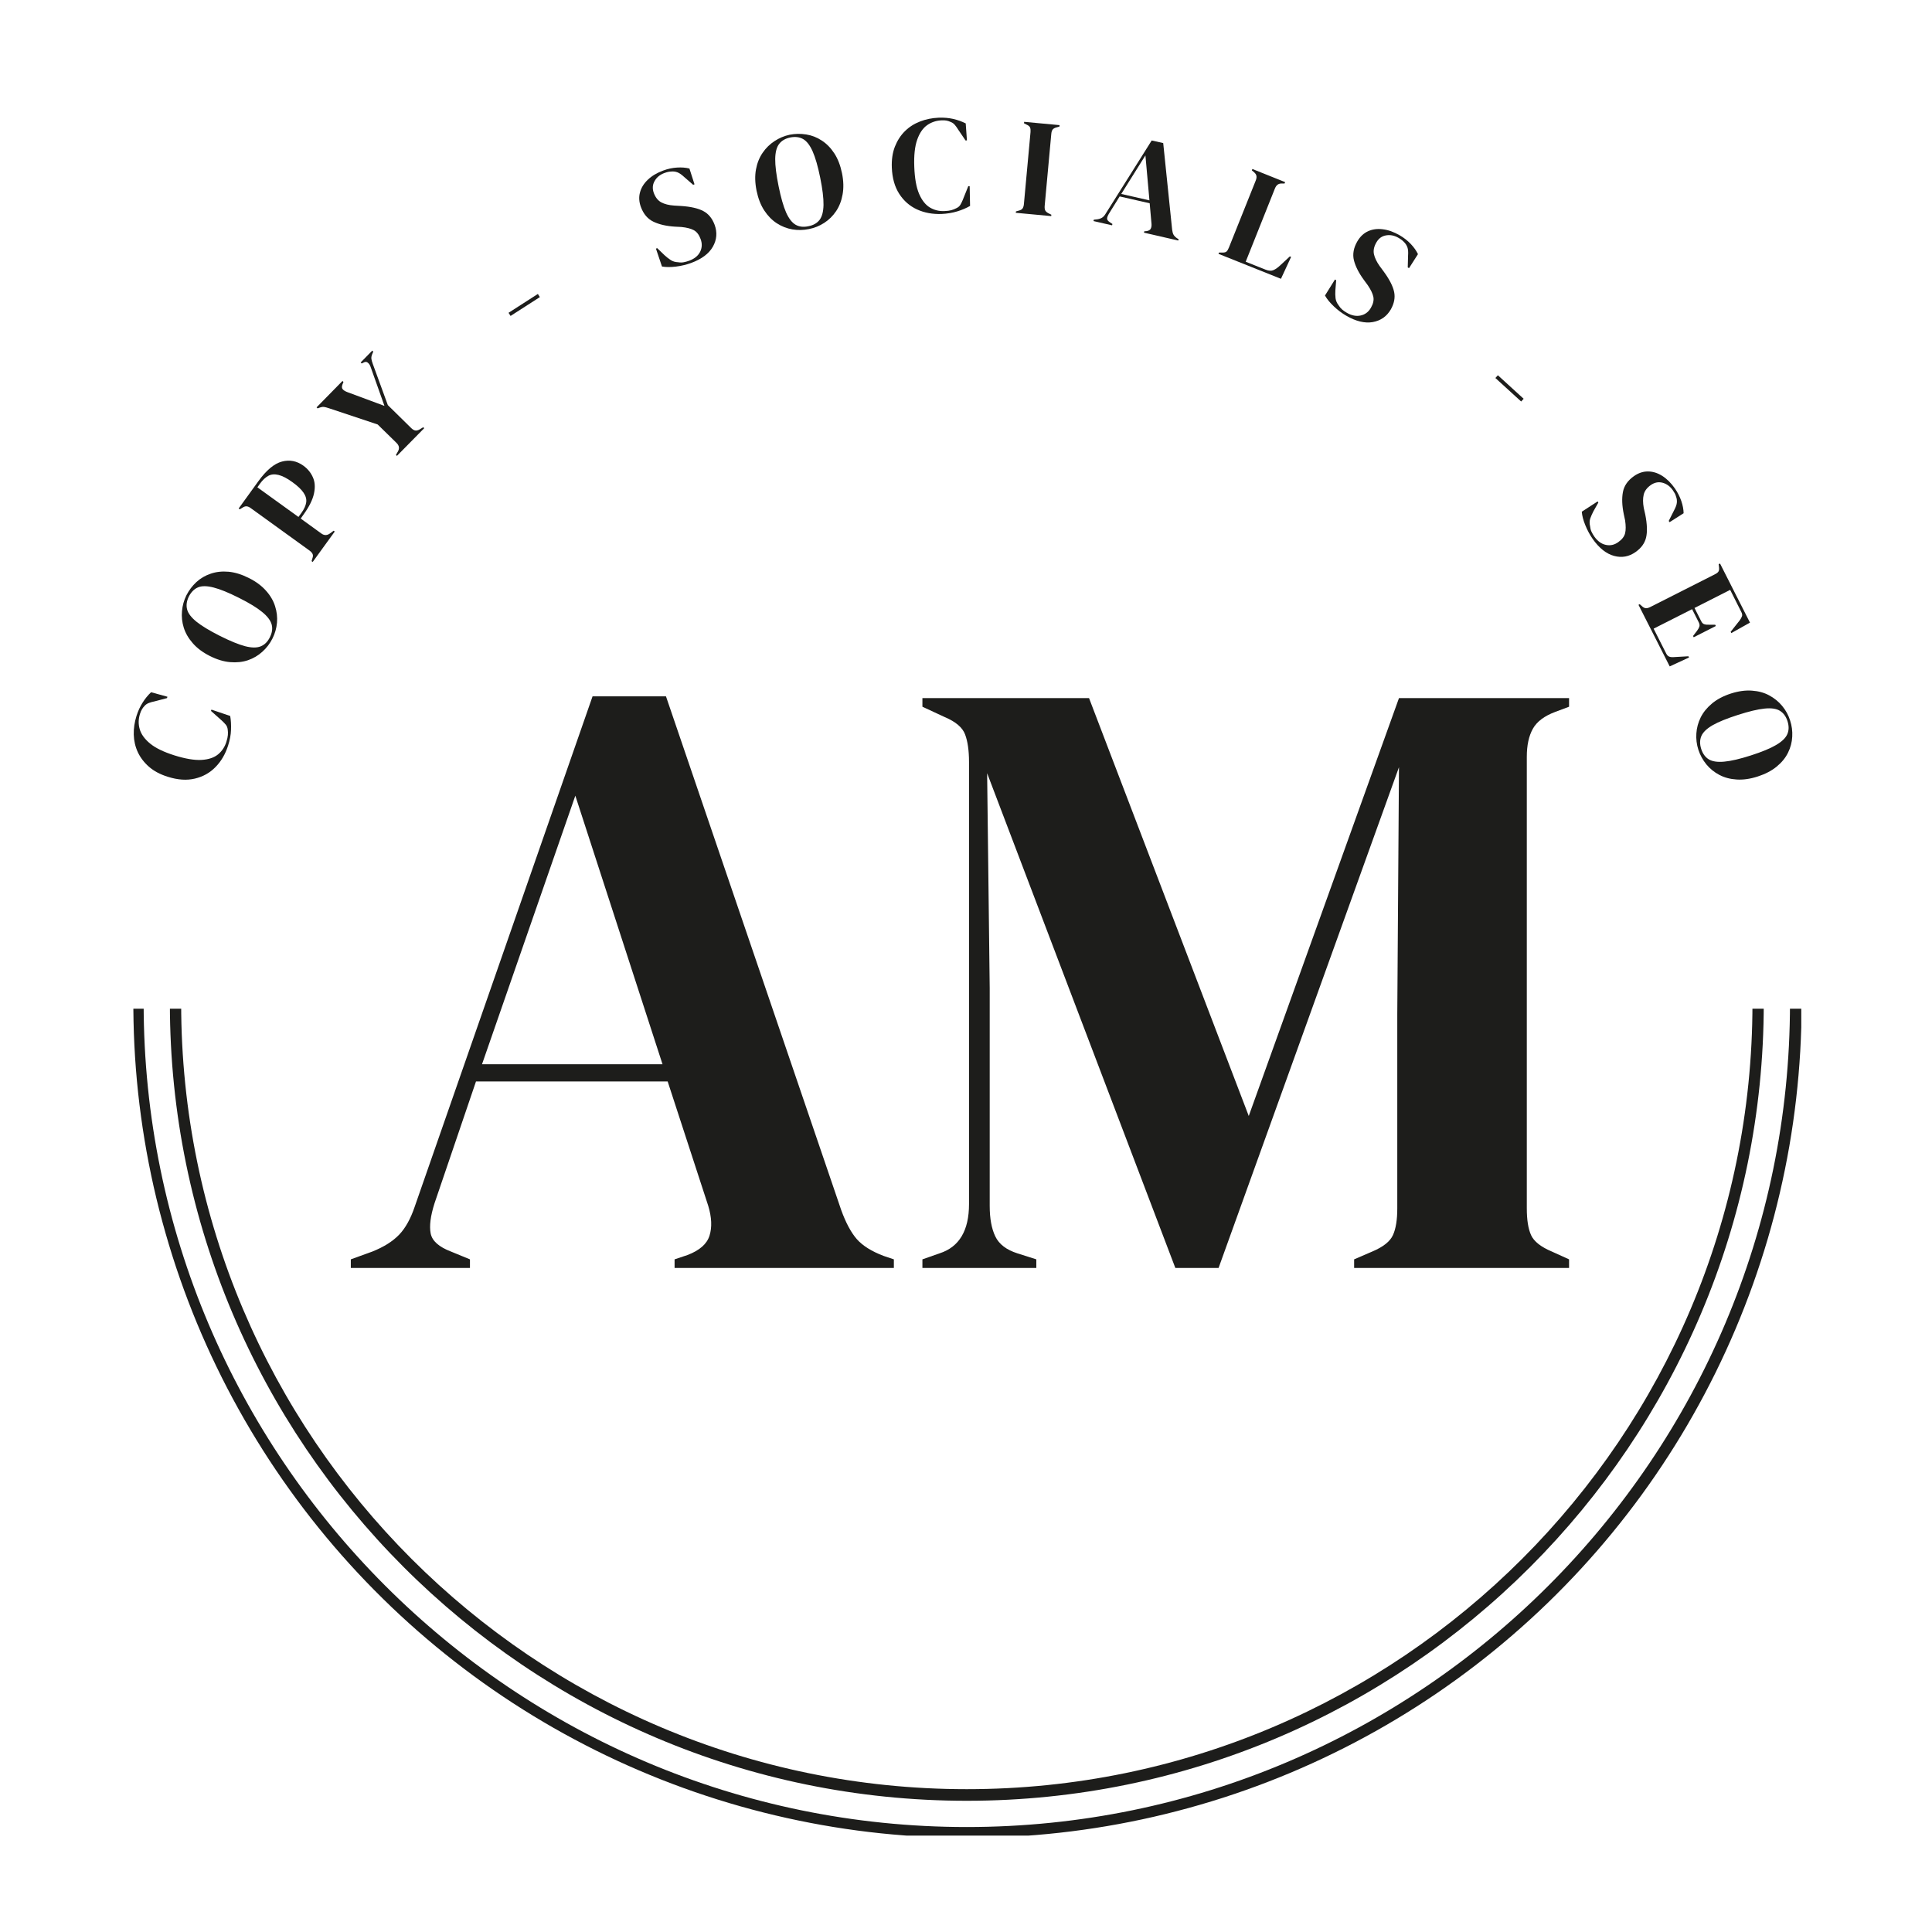 <svg xmlns="http://www.w3.org/2000/svg" xmlns:xlink="http://www.w3.org/1999/xlink" width="500" zoomAndPan="magnify" viewBox="0 0 375 375" height="500" preserveAspectRatio="xMidYMid meet" version="1.0">
    <defs>
        <g />
        <clipPath id="4ff3a11808">
            <path d="M 25.625 195.793 L 349.625 195.793 L 349.625 356.293 L 25.625 356.293 Z M 25.625 195.793 " clip-rule="nonzero" />
        </clipPath>
        <clipPath id="2b1568ed36">
            <path d="M 32 195.793 L 343 195.793 L 343 350 L 32 350 Z M 32 195.793 " clip-rule="nonzero" />
        </clipPath>
    </defs>

    <g clip-path="url(#4ff3a11808)">
        <path fill="#1d1d1b" d="M 302.188 80.25 C 300 78.066 297.754 75.945 295.445 73.891 C 293.137 71.836 290.77 69.848 288.348 67.93 C 285.926 66.008 283.449 64.16 280.922 62.383 C 278.391 60.602 275.816 58.898 273.188 57.27 C 270.562 55.637 267.891 54.082 265.176 52.605 C 262.461 51.129 259.707 49.73 256.91 48.41 C 254.117 47.09 251.285 45.852 248.418 44.691 C 245.551 43.535 242.656 42.461 239.727 41.469 C 236.801 40.477 233.844 39.57 230.867 38.746 C 227.887 37.926 224.887 37.188 221.863 36.539 C 218.84 35.887 215.805 35.324 212.75 34.848 C 209.695 34.371 206.629 33.98 203.551 33.68 C 200.477 33.379 197.395 33.168 194.305 33.043 C 191.215 32.918 188.125 32.883 185.035 32.934 C 181.945 32.988 178.859 33.129 175.773 33.359 C 172.691 33.586 169.617 33.906 166.555 34.309 C 163.488 34.715 160.438 35.207 157.402 35.789 C 154.367 36.367 151.348 37.035 148.352 37.789 C 145.352 38.539 142.379 39.379 139.43 40.301 C 136.48 41.227 133.559 42.23 130.664 43.324 C 127.773 44.414 124.914 45.586 122.09 46.84 C 119.262 48.094 116.477 49.43 113.727 50.844 C 110.98 52.258 108.273 53.75 105.609 55.316 C 102.945 56.887 100.328 58.531 97.762 60.25 C 95.191 61.969 92.672 63.758 90.207 65.621 C 87.738 67.484 85.328 69.418 82.973 71.418 C 80.617 73.422 78.32 75.488 76.082 77.621 C 73.844 79.754 71.668 81.949 69.559 84.203 C 67.445 86.461 65.398 88.777 63.422 91.152 C 61.441 93.527 59.531 95.957 57.691 98.441 C 55.852 100.926 54.086 103.457 52.391 106.043 C 50.695 108.629 49.074 111.262 47.531 113.938 C 45.988 116.617 44.52 119.336 43.133 122.098 C 41.742 124.859 40.434 127.66 39.207 130.496 C 37.98 133.332 36.832 136.203 35.77 139.105 C 34.707 142.008 33.727 144.938 32.832 147.898 C 31.934 150.855 31.125 153.836 30.398 156.844 C 29.676 159.848 29.035 162.871 28.484 165.91 C 27.934 168.953 27.469 172.008 27.09 175.078 C 26.715 178.145 26.426 181.223 26.227 184.305 C 26.023 187.391 25.91 190.477 25.887 193.57 C 25.863 196.66 25.93 199.75 26.082 202.836 C 26.234 205.926 26.477 209.004 26.805 212.078 C 27.137 215.152 27.555 218.215 28.059 221.266 C 28.562 224.312 29.156 227.348 29.832 230.363 C 30.512 233.379 31.277 236.371 32.129 239.344 C 32.977 242.316 33.91 245.262 34.93 248.18 C 35.949 251.098 37.051 253.984 38.234 256.84 C 39.418 259.695 40.684 262.516 42.031 265.297 C 43.375 268.082 44.801 270.824 46.305 273.523 C 47.805 276.227 49.387 278.883 51.039 281.492 C 52.695 284.102 54.422 286.664 56.227 289.176 C 58.027 291.688 59.898 294.148 61.84 296.551 C 63.785 298.957 65.793 301.305 67.871 303.594 C 69.945 305.883 72.086 308.109 74.293 310.277 C 76.496 312.445 78.762 314.547 81.086 316.586 C 83.41 318.621 85.793 320.59 88.23 322.492 C 90.668 324.391 93.156 326.223 95.699 327.98 C 98.242 329.738 100.832 331.422 103.473 333.031 C 106.113 334.641 108.793 336.176 111.523 337.629 C 114.25 339.086 117.016 340.465 119.82 341.762 C 122.625 343.059 125.465 344.273 128.34 345.41 C 131.219 346.547 134.121 347.598 137.059 348.566 C 139.992 349.535 142.953 350.418 145.941 351.219 C 148.926 352.016 151.934 352.73 154.957 353.355 C 157.984 353.984 161.027 354.523 164.086 354.977 C 167.141 355.43 170.211 355.797 173.289 356.07 C 176.367 356.348 179.449 356.539 182.539 356.637 C 185.629 356.738 188.719 356.75 191.809 356.676 C 194.898 356.598 197.98 356.434 201.062 356.18 C 204.145 355.926 207.215 355.586 210.273 355.156 C 213.336 354.727 216.383 354.211 219.414 353.605 C 222.445 353.004 225.457 352.312 228.445 351.535 C 231.438 350.758 234.406 349.898 237.348 348.953 C 240.289 348.004 243.203 346.977 246.086 345.863 C 248.973 344.75 251.82 343.555 254.637 342.277 C 257.449 341 260.227 339.645 262.965 338.211 C 265.703 336.773 268.395 335.262 271.047 333.672 C 273.699 332.082 276.301 330.418 278.855 328.68 C 281.41 326.938 283.914 325.129 286.367 323.246 C 288.82 321.363 291.215 319.41 293.555 317.391 C 295.895 315.371 298.176 313.289 300.398 311.137 C 302.617 308.988 304.777 306.773 306.871 304.5 C 308.965 302.227 310.992 299.895 312.953 297.504 C 314.914 295.113 316.805 292.668 318.625 290.172 C 320.445 287.672 322.191 285.125 323.867 282.523 C 325.543 279.926 327.141 277.281 328.664 274.59 C 330.188 271.902 331.633 269.168 333 266.398 C 334.367 263.625 335.652 260.812 336.859 257.969 C 338.062 255.121 339.188 252.242 340.23 249.332 C 341.27 246.418 342.227 243.48 343.102 240.516 C 343.973 237.551 344.762 234.559 345.461 231.551 C 346.164 228.539 346.777 225.512 347.309 222.465 C 347.836 219.418 348.277 216.359 348.629 213.285 C 348.984 210.215 349.246 207.137 349.426 204.051 C 349.602 200.965 349.691 197.875 349.691 194.781 C 349.703 189.473 349.457 184.18 348.945 178.895 C 348.434 173.613 347.664 168.367 346.633 163.16 C 345.605 157.953 344.32 152.809 342.781 147.73 C 341.242 142.648 339.457 137.656 337.422 132.754 C 335.387 127.852 333.117 123.062 330.609 118.383 C 328.102 113.703 325.367 109.16 322.41 104.754 C 319.453 100.348 316.285 96.098 312.906 92.004 C 309.527 87.91 305.957 83.992 302.188 80.25 Z M 187.656 354.625 C 99.551 354.625 27.883 282.887 27.883 194.781 C 27.883 106.676 99.551 35.008 187.656 35.008 C 275.762 35.008 347.434 106.676 347.434 194.781 C 347.434 282.887 275.762 354.625 187.656 354.625 Z M 187.656 354.625 " fill-opacity="1" fill-rule="nonzero" />
    </g>
    <g clip-path="url(#2b1568ed36)">
        <path fill="#1d1d1b" d="M 187.656 40.098 C 102.324 40.098 32.973 109.512 32.973 194.781 C 32.973 280.051 102.324 349.531 187.656 349.531 C 272.992 349.531 342.344 280.117 342.344 194.781 C 342.344 109.449 272.992 40.098 187.656 40.098 Z M 187.656 347.277 C 103.547 347.277 35.164 278.891 35.164 194.781 C 35.164 110.672 103.547 42.289 187.656 42.289 C 271.766 42.289 340.152 110.672 340.152 194.781 C 340.152 278.891 271.766 347.277 187.656 347.277 Z M 187.656 347.277 " fill-opacity="1" fill-rule="nonzero" />
    </g>
    <g fill="#1d1d1b" fill-opacity="1">
        <g transform="translate(40.854, 153.939)">
            <g>
                <path d="M 3.422 -9.234 C 2.898 -7.578 2.086 -6.188 0.984 -5.062 C -0.109 -3.938 -1.445 -3.188 -3.031 -2.812 C -4.613 -2.438 -6.367 -2.555 -8.297 -3.172 C -9.766 -3.629 -10.977 -4.273 -11.938 -5.109 C -12.895 -5.953 -13.617 -6.898 -14.109 -7.953 C -14.598 -9.016 -14.859 -10.148 -14.891 -11.359 C -14.922 -12.566 -14.742 -13.773 -14.359 -14.984 C -14.047 -15.961 -13.648 -16.82 -13.172 -17.562 C -12.703 -18.312 -12.156 -18.984 -11.531 -19.578 L -8.359 -18.703 L -8.438 -18.438 L -10.875 -17.797 C -11.258 -17.723 -11.613 -17.625 -11.938 -17.5 C -12.27 -17.383 -12.555 -17.191 -12.797 -16.922 C -12.992 -16.723 -13.16 -16.504 -13.297 -16.266 C -13.441 -16.035 -13.57 -15.734 -13.688 -15.359 C -14 -14.359 -14.016 -13.375 -13.734 -12.406 C -13.461 -11.438 -12.797 -10.508 -11.734 -9.625 C -10.672 -8.75 -9.082 -7.977 -6.969 -7.312 C -4.863 -6.656 -3.125 -6.363 -1.75 -6.438 C -0.383 -6.52 0.68 -6.875 1.453 -7.5 C 2.223 -8.133 2.766 -8.941 3.078 -9.922 C 3.254 -10.473 3.352 -10.926 3.375 -11.281 C 3.406 -11.633 3.395 -11.988 3.344 -12.344 C 3.301 -12.719 3.176 -13.031 2.969 -13.281 C 2.758 -13.531 2.523 -13.773 2.266 -14.016 L 0.094 -15.953 L 0.188 -16.203 L 3.828 -14.969 C 3.973 -14.133 4.023 -13.234 3.984 -12.266 C 3.953 -11.305 3.766 -10.297 3.422 -9.234 Z M 3.422 -9.234 " />
            </g>
        </g>
    </g>
    <g fill="#1d1d1b" fill-opacity="1">
        <g transform="translate(48.388, 131.772)">
            <g>
                <path d="M 4.484 -7.812 C 3.992 -6.844 3.344 -5.992 2.531 -5.266 C 1.727 -4.535 0.801 -3.988 -0.25 -3.625 C -1.301 -3.27 -2.453 -3.145 -3.703 -3.25 C -4.961 -3.352 -6.285 -3.754 -7.672 -4.453 C -9.047 -5.148 -10.145 -5.973 -10.969 -6.922 C -11.801 -7.867 -12.383 -8.875 -12.719 -9.938 C -13.051 -11 -13.164 -12.07 -13.062 -13.156 C -12.969 -14.25 -12.68 -15.273 -12.203 -16.234 C -11.703 -17.211 -11.055 -18.066 -10.266 -18.797 C -9.473 -19.523 -8.547 -20.066 -7.484 -20.422 C -6.43 -20.785 -5.273 -20.91 -4.016 -20.797 C -2.766 -20.68 -1.441 -20.27 -0.047 -19.562 C 1.305 -18.883 2.398 -18.07 3.234 -17.125 C 4.078 -16.188 4.664 -15.188 5 -14.125 C 5.344 -13.062 5.469 -11.988 5.375 -10.906 C 5.281 -9.82 4.984 -8.789 4.484 -7.812 Z M 3.984 -8.062 C 4.43 -8.938 4.551 -9.766 4.344 -10.547 C 4.133 -11.336 3.523 -12.145 2.516 -12.969 C 1.516 -13.801 0.016 -14.719 -1.984 -15.719 C -4.004 -16.738 -5.648 -17.41 -6.922 -17.734 C -8.203 -18.066 -9.211 -18.078 -9.953 -17.766 C -10.691 -17.453 -11.285 -16.859 -11.734 -15.984 C -12.16 -15.117 -12.273 -14.297 -12.078 -13.516 C -11.891 -12.742 -11.285 -11.941 -10.266 -11.109 C -9.242 -10.285 -7.723 -9.363 -5.703 -8.344 C -3.703 -7.344 -2.07 -6.676 -0.812 -6.344 C 0.445 -6.02 1.453 -6.008 2.203 -6.312 C 2.961 -6.613 3.555 -7.195 3.984 -8.062 Z M 3.984 -8.062 " />
            </g>
        </g>
    </g>
    <g fill="#1d1d1b" fill-opacity="1">
        <g transform="translate(60.352, 109.559)">
            <g>
                <path d="M 0.344 -0.484 L 0.125 -0.641 L 0.281 -1.172 C 0.414 -1.535 0.426 -1.828 0.312 -2.047 C 0.207 -2.266 0.016 -2.477 -0.266 -2.688 L -11.688 -10.938 C -11.969 -11.145 -12.234 -11.258 -12.484 -11.281 C -12.742 -11.301 -13.031 -11.203 -13.344 -10.984 L -13.812 -10.703 L -14.031 -10.859 L -10.203 -16.156 C -8.641 -18.312 -7.113 -19.582 -5.625 -19.969 C -4.145 -20.363 -2.758 -20.098 -1.469 -19.172 C -0.633 -18.566 -0.02 -17.816 0.375 -16.922 C 0.781 -16.035 0.852 -14.988 0.594 -13.781 C 0.344 -12.57 -0.344 -11.191 -1.469 -9.641 L -1.984 -8.906 L 2.031 -6 C 2.594 -5.594 3.16 -5.609 3.734 -6.047 L 4.406 -6.547 L 4.625 -6.391 Z M -2.422 -9.219 L -1.828 -10.031 C -1.316 -10.75 -1.016 -11.414 -0.922 -12.031 C -0.828 -12.645 -0.992 -13.27 -1.422 -13.906 C -1.848 -14.551 -2.578 -15.242 -3.609 -15.984 C -4.648 -16.734 -5.547 -17.195 -6.297 -17.375 C -7.055 -17.562 -7.711 -17.504 -8.266 -17.203 C -8.828 -16.898 -9.363 -16.398 -9.875 -15.703 L -10.391 -14.969 Z M -2.422 -9.219 " />
            </g>
        </g>
    </g>
    <g fill="#1d1d1b" fill-opacity="1">
        <g transform="translate(73.933, 91.659)">
            <g>
                <path d="M 3.109 -3.172 L 2.922 -3.359 L 3.328 -4.078 C 3.641 -4.648 3.539 -5.188 3.031 -5.688 L -0.625 -9.266 L -10.141 -12.438 C -10.516 -12.562 -10.812 -12.641 -11.031 -12.672 C -11.258 -12.703 -11.508 -12.672 -11.781 -12.578 L -12.297 -12.391 L -12.484 -12.594 L -7.453 -17.719 L -7.266 -17.516 L -7.453 -17.062 C -7.609 -16.664 -7.602 -16.359 -7.438 -16.141 C -7.27 -15.922 -6.973 -15.727 -6.547 -15.562 L 0.688 -12.875 L -2.031 -20.531 C -2.145 -20.832 -2.316 -21.078 -2.547 -21.266 C -2.773 -21.461 -3.051 -21.469 -3.375 -21.281 L -3.734 -21.109 L -3.922 -21.312 L -1.672 -23.609 L -1.484 -23.406 L -1.688 -22.922 C -1.832 -22.578 -1.883 -22.27 -1.844 -22 C -1.801 -21.727 -1.719 -21.422 -1.594 -21.078 L 1.344 -13.031 L 5.875 -8.578 C 6.125 -8.328 6.375 -8.172 6.625 -8.109 C 6.875 -8.055 7.156 -8.113 7.469 -8.281 L 8.219 -8.734 L 8.406 -8.547 Z M 3.109 -3.172 " />
            </g>
        </g>
    </g>
    <g fill="#1d1d1b" fill-opacity="1">
        <g transform="translate(90.853, 75.531)">
            <g />
        </g>
    </g>
    <g fill="#1d1d1b" fill-opacity="1">
        <g transform="translate(101.679, 67.323)">
            <g>
                <path d="M -2.578 -6 L -2.969 -6.609 L 2.719 -10.266 L 3.109 -9.656 Z M -2.578 -6 " />
            </g>
        </g>
    </g>
    <g fill="#1d1d1b" fill-opacity="1">
        <g transform="translate(115.922, 58.715)">
            <g />
        </g>
    </g>
    <g fill="#1d1d1b" fill-opacity="1">
        <g transform="translate(128.006, 52.792)">
            <g>
                <path d="M 6.141 -1.75 C 5.223 -1.414 4.242 -1.18 3.203 -1.047 C 2.16 -0.922 1.254 -0.926 0.484 -1.062 L -0.688 -4.531 L -0.438 -4.625 L 0.969 -3.266 C 1.375 -2.891 1.781 -2.57 2.188 -2.312 C 2.594 -2.051 3.066 -1.91 3.609 -1.891 C 4.004 -1.828 4.367 -1.828 4.703 -1.891 C 5.035 -1.953 5.391 -2.051 5.766 -2.188 C 6.797 -2.57 7.504 -3.148 7.891 -3.922 C 8.273 -4.703 8.305 -5.523 7.984 -6.391 C 7.68 -7.223 7.242 -7.797 6.672 -8.109 C 6.098 -8.422 5.289 -8.629 4.25 -8.734 L 3.031 -8.797 C 1.352 -8.898 -0.039 -9.219 -1.156 -9.75 C -2.281 -10.281 -3.098 -11.234 -3.609 -12.609 C -3.973 -13.609 -4.031 -14.555 -3.781 -15.453 C -3.539 -16.359 -3.035 -17.176 -2.266 -17.906 C -1.492 -18.645 -0.5 -19.238 0.719 -19.688 C 1.602 -20.02 2.488 -20.211 3.375 -20.266 C 4.27 -20.328 5.082 -20.266 5.812 -20.078 L 6.797 -17.016 L 6.531 -16.922 L 4.812 -18.422 C 4.301 -18.898 3.859 -19.207 3.484 -19.344 C 3.109 -19.488 2.711 -19.539 2.297 -19.5 C 2.066 -19.488 1.852 -19.461 1.656 -19.422 C 1.457 -19.379 1.219 -19.305 0.938 -19.203 C 0.07 -18.879 -0.555 -18.359 -0.953 -17.641 C -1.359 -16.93 -1.406 -16.156 -1.094 -15.312 C -0.77 -14.457 -0.289 -13.859 0.344 -13.516 C 0.988 -13.172 1.82 -12.961 2.844 -12.891 L 4.188 -12.812 C 6.062 -12.688 7.5 -12.359 8.5 -11.828 C 9.5 -11.305 10.234 -10.414 10.703 -9.156 C 11.242 -7.676 11.129 -6.258 10.359 -4.906 C 9.598 -3.562 8.191 -2.508 6.141 -1.75 Z M 6.141 -1.75 " />
            </g>
        </g>
    </g>
    <g fill="#1d1d1b" fill-opacity="1">
        <g transform="translate(148.093, 45.791)">
            <g>
                <path d="M 8.906 -1.328 C 7.844 -1.109 6.773 -1.086 5.703 -1.266 C 4.629 -1.453 3.625 -1.848 2.688 -2.453 C 1.758 -3.055 0.945 -3.883 0.25 -4.938 C -0.438 -5.988 -0.938 -7.273 -1.25 -8.797 C -1.551 -10.305 -1.586 -11.676 -1.359 -12.906 C -1.129 -14.145 -0.695 -15.223 -0.062 -16.141 C 0.562 -17.055 1.332 -17.812 2.25 -18.406 C 3.164 -19.008 4.145 -19.422 5.188 -19.641 C 6.258 -19.848 7.332 -19.863 8.406 -19.688 C 9.477 -19.52 10.477 -19.129 11.406 -18.516 C 12.344 -17.91 13.156 -17.082 13.844 -16.031 C 14.531 -14.977 15.031 -13.688 15.344 -12.156 C 15.645 -10.664 15.68 -9.297 15.453 -8.047 C 15.234 -6.805 14.812 -5.723 14.188 -4.797 C 13.57 -3.879 12.805 -3.125 11.891 -2.531 C 10.973 -1.938 9.977 -1.535 8.906 -1.328 Z M 8.797 -1.875 C 9.766 -2.062 10.492 -2.473 10.984 -3.109 C 11.473 -3.754 11.727 -4.727 11.75 -6.031 C 11.77 -7.344 11.555 -9.098 11.109 -11.297 C 10.66 -13.504 10.172 -15.207 9.641 -16.406 C 9.109 -17.602 8.492 -18.398 7.797 -18.797 C 7.098 -19.191 6.266 -19.297 5.297 -19.109 C 4.348 -18.91 3.629 -18.492 3.141 -17.859 C 2.648 -17.223 2.395 -16.25 2.375 -14.938 C 2.363 -13.625 2.582 -11.863 3.031 -9.656 C 3.477 -7.457 3.961 -5.758 4.484 -4.562 C 5.016 -3.375 5.629 -2.578 6.328 -2.172 C 7.023 -1.773 7.848 -1.676 8.797 -1.875 Z M 8.797 -1.875 " />
            </g>
        </g>
    </g>
    <g fill="#1d1d1b" fill-opacity="1">
        <g transform="translate(172.915, 41.423)">
            <g>
                <path d="M 9.844 0.109 C 8.102 0.172 6.52 -0.117 5.094 -0.766 C 3.664 -1.422 2.508 -2.43 1.625 -3.797 C 0.75 -5.16 0.27 -6.852 0.188 -8.875 C 0.125 -10.406 0.32 -11.766 0.781 -12.953 C 1.25 -14.141 1.898 -15.145 2.734 -15.969 C 3.566 -16.789 4.547 -17.414 5.672 -17.844 C 6.797 -18.281 7.992 -18.523 9.266 -18.578 C 10.273 -18.617 11.211 -18.539 12.078 -18.344 C 12.953 -18.145 13.77 -17.852 14.531 -17.469 L 14.766 -14.172 L 14.5 -14.156 L 13.078 -16.25 C 12.879 -16.582 12.664 -16.883 12.438 -17.156 C 12.219 -17.426 11.941 -17.625 11.609 -17.75 C 11.348 -17.875 11.082 -17.961 10.812 -18.016 C 10.551 -18.066 10.223 -18.082 9.828 -18.062 C 8.797 -18.02 7.863 -17.707 7.031 -17.125 C 6.207 -16.539 5.566 -15.598 5.109 -14.297 C 4.648 -12.992 4.461 -11.238 4.547 -9.031 C 4.629 -6.82 4.938 -5.086 5.469 -3.828 C 6.008 -2.566 6.707 -1.676 7.562 -1.156 C 8.414 -0.645 9.352 -0.41 10.375 -0.453 C 10.945 -0.473 11.398 -0.531 11.734 -0.625 C 12.078 -0.719 12.414 -0.852 12.75 -1.031 C 13.082 -1.188 13.332 -1.406 13.5 -1.688 C 13.664 -1.969 13.816 -2.273 13.953 -2.609 L 15.031 -5.297 L 15.297 -5.297 L 15.375 -1.453 C 14.633 -1.023 13.801 -0.672 12.875 -0.391 C 11.957 -0.109 10.945 0.055 9.844 0.109 Z M 9.844 0.109 " />
            </g>
        </g>
    </g>
    <g fill="#1d1d1b" fill-opacity="1">
        <g transform="translate(196.57, 41.257)">
            <g>
                <path d="M 0.594 0.047 L 0.625 -0.219 L 1.172 -0.375 C 1.547 -0.469 1.797 -0.613 1.922 -0.812 C 2.055 -1.02 2.141 -1.305 2.172 -1.672 L 3.453 -15.625 C 3.484 -15.977 3.457 -16.266 3.375 -16.484 C 3.289 -16.711 3.066 -16.906 2.703 -17.062 L 2.188 -17.328 L 2.219 -17.609 L 9.094 -16.969 L 9.062 -16.688 L 8.5 -16.531 C 8.133 -16.438 7.879 -16.289 7.734 -16.094 C 7.598 -15.895 7.516 -15.617 7.484 -15.266 L 6.203 -1.312 C 6.172 -0.945 6.203 -0.656 6.297 -0.438 C 6.398 -0.219 6.625 -0.02 6.969 0.156 L 7.5 0.422 L 7.469 0.688 Z M 0.594 0.047 " />
            </g>
        </g>
    </g>
    <g fill="#1d1d1b" fill-opacity="1">
        <g transform="translate(212.028, 42.862)">
            <g>
                <path d="M 0.219 0.047 L 0.281 -0.219 L 0.984 -0.297 C 1.359 -0.359 1.664 -0.469 1.906 -0.625 C 2.145 -0.781 2.363 -1.023 2.562 -1.359 L 11.516 -15.594 L 13.75 -15.094 L 15.484 1.719 C 15.535 2.133 15.625 2.457 15.75 2.688 C 15.883 2.926 16.113 3.16 16.438 3.391 L 16.734 3.562 L 16.672 3.828 L 10.016 2.297 L 10.078 2.031 L 10.516 2 C 10.91 1.938 11.176 1.789 11.312 1.562 C 11.445 1.332 11.504 1.023 11.484 0.641 L 11.125 -3.406 L 5.297 -4.734 L 3.188 -1.344 C 2.977 -0.977 2.867 -0.676 2.859 -0.438 C 2.859 -0.195 3.023 0.031 3.359 0.25 L 3.891 0.609 L 3.828 0.875 Z M 5.609 -5.219 L 11.078 -3.969 L 10.297 -12.703 Z M 5.609 -5.219 " />
            </g>
        </g>
    </g>
    <g fill="#1d1d1b" fill-opacity="1">
        <g transform="translate(235.962, 49.053)">
            <g>
                <path d="M 0.547 0.219 L 0.641 -0.031 L 1.266 -0.031 C 1.66 -0.02 1.941 -0.086 2.109 -0.234 C 2.273 -0.391 2.426 -0.641 2.562 -0.984 L 7.766 -13.984 C 7.898 -14.316 7.953 -14.602 7.922 -14.844 C 7.898 -15.094 7.754 -15.344 7.484 -15.594 L 7.016 -15.984 L 7.125 -16.25 L 13.484 -13.703 L 13.375 -13.438 L 12.859 -13.438 C 12.504 -13.445 12.223 -13.367 12.016 -13.203 C 11.805 -13.047 11.633 -12.801 11.5 -12.469 L 5.828 1.75 L 9.672 3.281 C 10.297 3.531 10.812 3.562 11.219 3.375 C 11.633 3.195 12.086 2.875 12.578 2.406 L 14.391 0.719 L 14.641 0.812 L 12.672 5.062 Z M 0.547 0.219 " />
            </g>
        </g>
    </g>
    <g fill="#1d1d1b" fill-opacity="1">
        <g transform="translate(256.055, 57.672)">
            <g>
                <path d="M 5.25 3.609 C 4.406 3.117 3.602 2.516 2.844 1.797 C 2.082 1.078 1.508 0.375 1.125 -0.312 L 3.062 -3.422 L 3.297 -3.281 L 3.141 -1.344 C 3.109 -0.781 3.117 -0.266 3.172 0.203 C 3.234 0.68 3.426 1.133 3.75 1.562 C 3.969 1.906 4.203 2.188 4.453 2.406 C 4.711 2.625 5.02 2.836 5.375 3.047 C 6.32 3.586 7.219 3.758 8.062 3.562 C 8.914 3.375 9.57 2.879 10.031 2.078 C 10.477 1.305 10.641 0.602 10.516 -0.031 C 10.391 -0.664 10.031 -1.422 9.438 -2.297 L 8.719 -3.281 C 7.719 -4.633 7.062 -5.91 6.75 -7.109 C 6.445 -8.316 6.664 -9.555 7.406 -10.828 C 7.938 -11.742 8.625 -12.395 9.469 -12.781 C 10.32 -13.176 11.273 -13.305 12.328 -13.172 C 13.391 -13.047 14.488 -12.656 15.625 -12 C 16.438 -11.531 17.148 -10.973 17.766 -10.328 C 18.379 -9.68 18.848 -9.02 19.172 -8.344 L 17.438 -5.625 L 17.188 -5.766 L 17.25 -8.062 C 17.301 -8.75 17.258 -9.281 17.125 -9.656 C 16.988 -10.039 16.773 -10.379 16.484 -10.672 C 16.316 -10.848 16.156 -10.992 16 -11.109 C 15.844 -11.234 15.633 -11.367 15.375 -11.516 C 14.582 -11.973 13.781 -12.129 12.969 -11.984 C 12.164 -11.848 11.539 -11.391 11.094 -10.609 C 10.633 -9.816 10.477 -9.062 10.625 -8.344 C 10.781 -7.633 11.148 -6.863 11.734 -6.031 L 12.531 -4.953 C 13.645 -3.43 14.316 -2.113 14.547 -1 C 14.773 0.102 14.555 1.238 13.891 2.406 C 13.098 3.758 11.93 4.57 10.391 4.844 C 8.859 5.113 7.145 4.703 5.25 3.609 Z M 5.25 3.609 " />
            </g>
        </g>
    </g>
    <g fill="#1d1d1b" fill-opacity="1">
        <g transform="translate(274.389, 69.043)">
            <g />
        </g>
    </g>
    <g fill="#1d1d1b" fill-opacity="1">
        <g transform="translate(285.098, 77.401)">
            <g>
                <path d="M 5.156 -4.031 L 5.641 -4.562 L 10.641 0 L 10.156 0.531 Z M 5.156 -4.031 " />
            </g>
        </g>
    </g>
    <g fill="#1d1d1b" fill-opacity="1">
        <g transform="translate(297.063, 88.97)">
            <g />
        </g>
    </g>
    <g fill="#1d1d1b" fill-opacity="1">
        <g transform="translate(305.882, 99.135)">
            <g>
                <path d="M 3.266 5.484 C 2.703 4.68 2.223 3.789 1.828 2.812 C 1.43 1.844 1.203 0.969 1.141 0.188 L 4.219 -1.812 L 4.359 -1.594 L 3.406 0.094 C 3.145 0.594 2.938 1.066 2.781 1.516 C 2.633 1.973 2.625 2.469 2.75 3 C 2.789 3.395 2.879 3.742 3.016 4.047 C 3.16 4.359 3.348 4.68 3.578 5.016 C 4.211 5.91 4.957 6.445 5.812 6.625 C 6.664 6.812 7.469 6.633 8.219 6.094 C 8.945 5.582 9.391 5.008 9.547 4.375 C 9.703 3.75 9.703 2.91 9.547 1.859 L 9.297 0.688 C 8.953 -0.969 8.895 -2.406 9.125 -3.625 C 9.352 -4.844 10.066 -5.875 11.266 -6.719 C 12.141 -7.332 13.047 -7.633 13.984 -7.625 C 14.922 -7.625 15.836 -7.344 16.734 -6.781 C 17.629 -6.219 18.453 -5.406 19.203 -4.344 C 19.742 -3.562 20.16 -2.75 20.453 -1.906 C 20.742 -1.062 20.895 -0.266 20.906 0.484 L 18.188 2.219 L 18.016 1.984 L 19.047 -0.062 C 19.379 -0.676 19.562 -1.18 19.594 -1.578 C 19.633 -1.984 19.582 -2.375 19.438 -2.75 C 19.375 -2.977 19.297 -3.18 19.203 -3.359 C 19.109 -3.535 18.973 -3.75 18.797 -4 C 18.266 -4.75 17.602 -5.227 16.812 -5.438 C 16.02 -5.645 15.258 -5.492 14.531 -4.984 C 13.781 -4.453 13.32 -3.828 13.156 -3.109 C 12.988 -2.398 12.992 -1.547 13.172 -0.547 L 13.469 0.766 C 13.832 2.609 13.883 4.082 13.625 5.188 C 13.363 6.301 12.68 7.242 11.578 8.016 C 10.297 8.922 8.906 9.172 7.406 8.766 C 5.906 8.359 4.523 7.266 3.266 5.484 Z M 3.266 5.484 " />
            </g>
        </g>
    </g>
    <g fill="#1d1d1b" fill-opacity="1">
        <g transform="translate(317.763, 116.866)">
            <g>
                <path d="M 0.266 0.531 L 0.5 0.406 L 1 0.844 C 1.25 1.062 1.488 1.176 1.719 1.188 C 1.957 1.195 2.238 1.117 2.562 0.953 L 15.062 -5.375 C 15.383 -5.531 15.613 -5.695 15.75 -5.875 C 15.895 -6.062 15.945 -6.336 15.906 -6.703 L 15.828 -7.359 L 16.094 -7.484 L 21.906 3.984 L 18.281 6.016 L 18.156 5.766 L 19.875 3.594 C 20.094 3.301 20.25 3.031 20.344 2.781 C 20.438 2.539 20.398 2.258 20.234 1.938 L 18.062 -2.375 L 11.141 1.141 L 12.438 3.703 C 12.594 4.023 12.797 4.223 13.047 4.297 C 13.305 4.379 13.613 4.41 13.969 4.391 L 15.156 4.391 L 15.281 4.641 L 10.984 6.828 L 10.859 6.578 L 11.625 5.578 C 11.844 5.285 11.992 5.02 12.078 4.781 C 12.16 4.539 12.125 4.258 11.969 3.938 L 10.672 1.375 L 3.203 5.156 L 5.656 10 C 5.812 10.312 6.016 10.508 6.266 10.594 C 6.523 10.688 6.844 10.711 7.219 10.672 L 9.969 10.516 L 10.078 10.75 L 6.328 12.484 Z M 0.266 0.531 " />
            </g>
        </g>
    </g>
    <g fill="#1d1d1b" fill-opacity="1">
        <g transform="translate(327.373, 136.833)">
            <g>
                <path d="M 2.281 8.703 C 1.945 7.66 1.816 6.598 1.891 5.516 C 1.961 4.441 2.242 3.406 2.734 2.406 C 3.234 1.414 3.961 0.52 4.922 -0.281 C 5.891 -1.094 7.113 -1.738 8.594 -2.219 C 10.062 -2.688 11.422 -2.875 12.672 -2.781 C 13.93 -2.695 15.051 -2.391 16.031 -1.859 C 17.02 -1.328 17.859 -0.645 18.547 0.188 C 19.242 1.031 19.754 1.961 20.078 2.984 C 20.422 4.023 20.562 5.082 20.5 6.156 C 20.445 7.238 20.172 8.281 19.672 9.281 C 19.18 10.281 18.445 11.176 17.469 11.969 C 16.5 12.77 15.27 13.41 13.781 13.891 C 12.332 14.359 10.977 14.551 9.719 14.469 C 8.469 14.395 7.348 14.098 6.359 13.578 C 5.367 13.055 4.523 12.375 3.828 11.531 C 3.141 10.688 2.625 9.742 2.281 8.703 Z M 2.828 8.531 C 3.129 9.469 3.625 10.145 4.312 10.562 C 5.008 10.977 6.008 11.125 7.312 11 C 8.613 10.883 10.332 10.484 12.469 9.797 C 14.613 9.109 16.25 8.43 17.375 7.766 C 18.508 7.098 19.234 6.395 19.547 5.656 C 19.867 4.914 19.879 4.078 19.578 3.141 C 19.285 2.223 18.789 1.551 18.094 1.125 C 17.406 0.707 16.41 0.566 15.109 0.703 C 13.805 0.836 12.082 1.25 9.938 1.938 C 7.801 2.625 6.164 3.289 5.031 3.938 C 3.906 4.594 3.18 5.289 2.859 6.031 C 2.547 6.781 2.535 7.613 2.828 8.531 Z M 2.828 8.531 " />
            </g>
        </g>
    </g>
    <g fill="#1d1d1b" fill-opacity="1">
        <g transform="translate(66.749, 246.112)">
            <g>
                <path d="M 1.344 0 L 1.344 -1.672 L 5.531 -3.188 C 7.758 -4.082 9.488 -5.172 10.719 -6.453 C 11.945 -7.734 12.957 -9.551 13.75 -11.906 L 48.266 -110.953 L 62.516 -110.953 L 96.531 -11.234 C 97.426 -8.773 98.43 -6.898 99.547 -5.609 C 100.672 -4.328 102.406 -3.238 104.75 -2.344 L 106.75 -1.672 L 106.75 0 L 64.188 0 L 64.188 -1.672 L 66.703 -2.516 C 69.047 -3.41 70.469 -4.664 70.969 -6.281 C 71.477 -7.906 71.395 -9.832 70.719 -12.062 L 62.844 -36.203 L 25.641 -36.203 L 17.594 -12.562 C 16.812 -10.102 16.562 -8.148 16.844 -6.703 C 17.125 -5.254 18.438 -4.082 20.781 -3.188 L 24.469 -1.672 L 24.469 0 Z M 26.812 -39.547 L 61.844 -39.547 L 44.922 -91.672 Z M 26.812 -39.547 " />
            </g>
        </g>
    </g>
    <g fill="#1d1d1b" fill-opacity="1">
        <g transform="translate(175.68, 246.112)">
            <g>
                <path d="M 3.359 0 L 3.359 -1.672 L 6.703 -2.844 C 10.504 -4.07 12.406 -7.258 12.406 -12.406 L 12.406 -98.203 C 12.406 -100.441 12.148 -102.227 11.641 -103.562 C 11.141 -104.906 9.828 -106.023 7.703 -106.922 L 3.359 -108.938 L 3.359 -110.609 L 35.703 -110.609 L 66.703 -29.5 L 95.859 -110.609 L 128.875 -110.609 L 128.875 -108.938 L 126.203 -107.938 C 124.078 -107.145 122.625 -106.051 121.844 -104.656 C 121.062 -103.258 120.672 -101.445 120.672 -99.219 L 120.672 -11.562 C 120.672 -9.332 120.945 -7.602 121.5 -6.375 C 122.062 -5.145 123.406 -4.082 125.531 -3.188 L 128.875 -1.672 L 128.875 0 L 87.156 0 L 87.156 -1.672 L 90.672 -3.188 C 92.797 -4.082 94.133 -5.145 94.688 -6.375 C 95.25 -7.602 95.531 -9.332 95.531 -11.562 L 95.531 -49.266 L 95.859 -97.203 L 60.844 0 L 52.453 0 L 15.922 -96.031 L 16.422 -54.297 L 16.422 -12.062 C 16.422 -9.602 16.785 -7.617 17.516 -6.109 C 18.242 -4.609 19.664 -3.52 21.781 -2.844 L 25.469 -1.672 L 25.469 0 Z M 3.359 0 " />
            </g>
        </g>
    </g>
</svg>